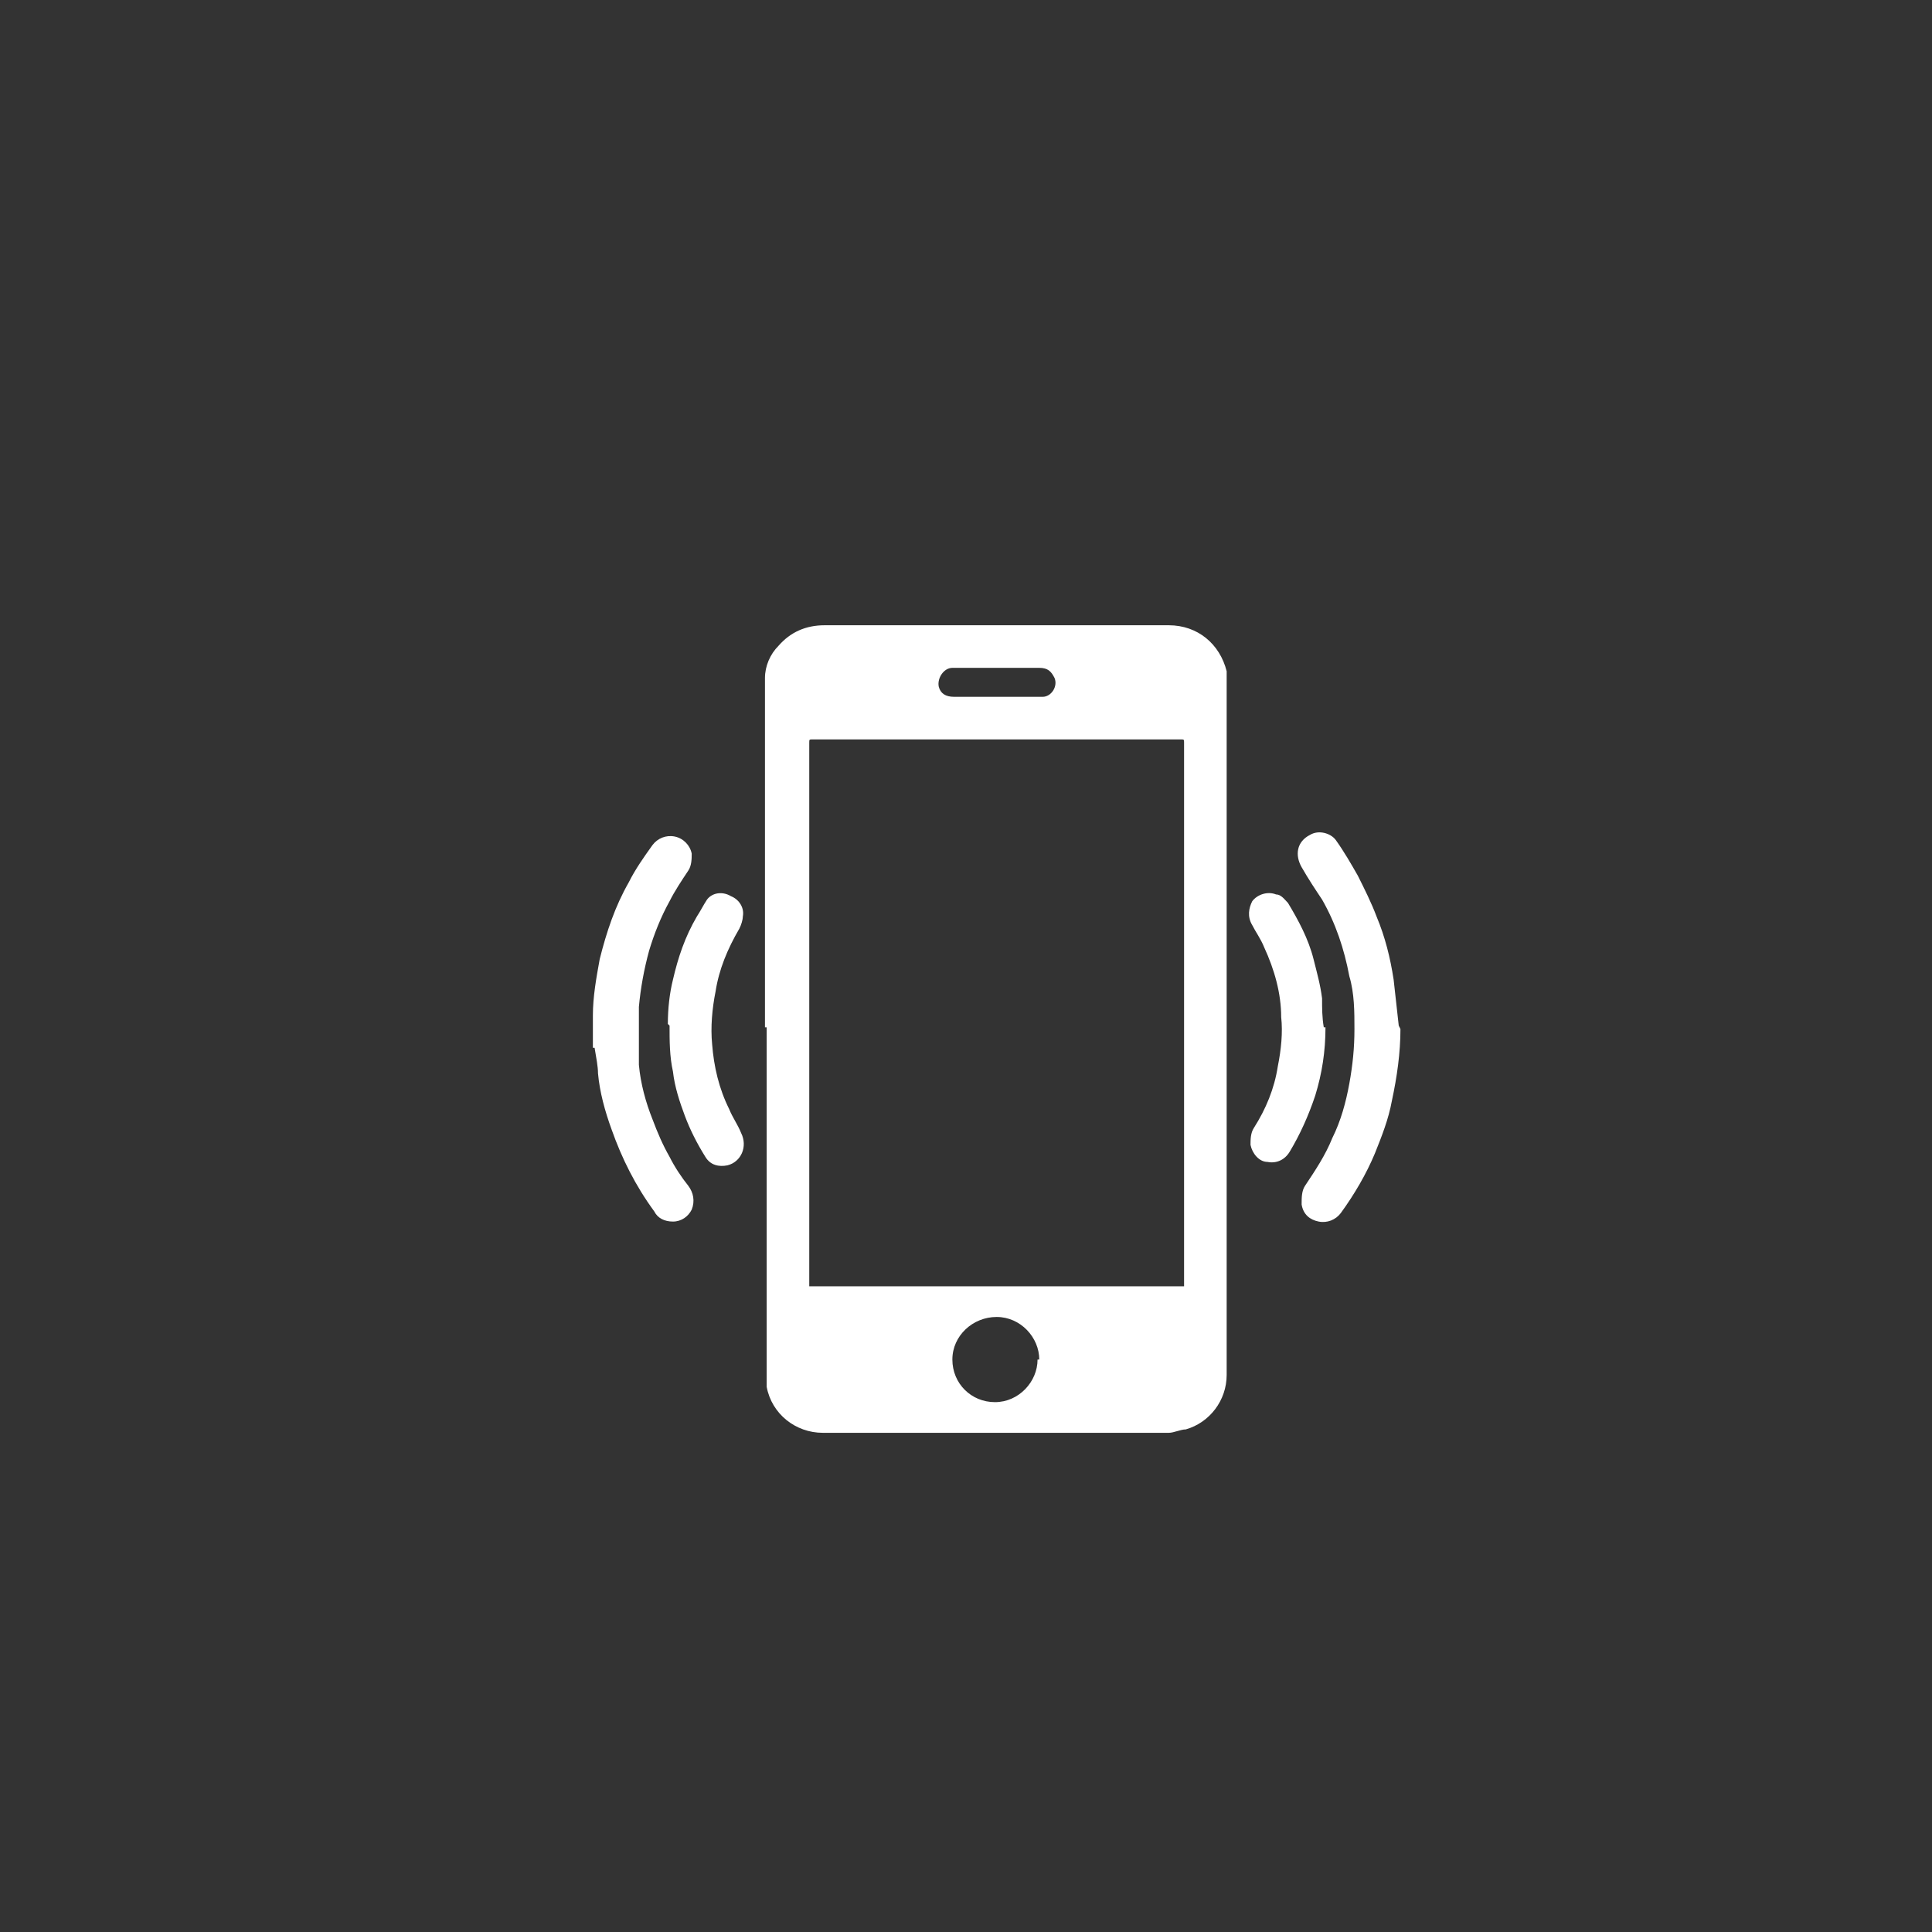 <?xml version="1.0" encoding="UTF-8"?> <svg xmlns="http://www.w3.org/2000/svg" id="_Слой_1" data-name="Слой 1" version="1.1" viewBox="0 0 113.4 113.4"><rect x="0" y="0" width="113.4" height="113.4" fill="#333333" stroke="none"/><defs><style> .cls-1 { fill: #fff; stroke-width: 0px; } </style></defs><path class="cls-1" d="M44.9,60.3c0-1.4,0-2.8,0-4.2,0-2,0-4,0-5.9,0-2.3,0-4.7,0-7,0-1.1,0-2.3,0-3.4,0-.7.3-1.4.8-1.9.7-.8,1.6-1.2,2.7-1.2,6.7,0,13.5,0,20.2,0,1.7,0,3,1.1,3.4,2.7,0,.2,0,.5,0,.7,0,2.1,0,4.3,0,6.4,0,2.3,0,4.7,0,7,0,2.5,0,5,0,7.5,0,2.7,0,5.3,0,8,0,2.6,0,5.2,0,7.8,0,1.3,0,2.6,0,3.9,0,1.5-1,2.8-2.4,3.2-.3,0-.7.2-1,.2-6.8,0-13.5,0-20.3,0-1.6,0-3-1.1-3.3-2.7,0-.4,0-.7,0-1.1,0-1.6,0-3.1,0-4.7,0-2.7,0-5.3,0-8,0-2.4,0-4.9,0-7.3,0,0,0,0,0,0ZM69.5,75.6h0c0-10.7,0-21.4,0-32,0-.2,0-.2-.2-.2-2.6,0-5.2,0-7.9,0-4.6,0-9.1,0-13.7,0-.2,0-.2,0-.2.2,0,2.1,0,4.1,0,6.2,0,2.6,0,5.2,0,7.8,0,2.7,0,5.4,0,8,0,3.1,0,6.2,0,9.3,0,.2,0,.4,0,.6h22ZM61,79.8c0-1.3-1.1-2.5-2.5-2.5-1.4,0-2.6,1.1-2.6,2.5,0,1.4,1.1,2.5,2.5,2.5,1.4,0,2.5-1.2,2.5-2.5ZM58.5,39.2s0,0,0,0c-.1,0-.3,0-.4,0-.7,0-1.5,0-2.2,0-.5,0-.9.6-.8,1.1.1.4.4.6.9.6,1.4,0,2.7,0,4.1,0,.4,0,.7,0,1.1,0,.5,0,.9-.6.7-1.1-.2-.4-.4-.6-.9-.6-.8,0-1.6,0-2.4,0Z"></path><path class="cls-1" d="M82.2,60.4c0,1.4-.2,2.8-.5,4.2-.2,1.1-.6,2.1-1,3.1-.5,1.2-1.2,2.4-2,3.5-.3.4-.8.6-1.3.5-.5-.1-.9-.4-1-1,0-.4,0-.8.2-1.1.6-.9,1.2-1.8,1.6-2.8.5-1,.8-2.1,1-3.2.2-1.1.3-2.1.3-3.2,0-1,0-2.1-.3-3.1-.3-1.6-.8-3.1-1.6-4.5-.4-.6-.8-1.2-1.2-1.9-.4-.7-.3-1.5.5-1.9.5-.3,1.2-.1,1.5.3.5.7.9,1.4,1.3,2.1.4.8.8,1.6,1.1,2.4.5,1.2.8,2.4,1,3.7.1.9.2,1.8.3,2.7h0Z"></path><path class="cls-1" d="M34.8,61.5c0-.5,0-1.2,0-1.9,0-1.1.2-2.2.4-3.3.4-1.6.9-3.1,1.7-4.5.4-.8.9-1.5,1.4-2.2.3-.4.8-.6,1.3-.5.5.1.9.5,1,1,0,.3,0,.7-.2,1-.4.6-.8,1.2-1.1,1.8-.5.9-.9,1.9-1.2,2.9-.3,1.1-.5,2.2-.6,3.3,0,1.1,0,2.3,0,3.4.1,1.1.4,2.2.8,3.2.3.8.6,1.5,1,2.2.3.6.7,1.2,1.1,1.7.3.4.4.9.2,1.4-.2.4-.6.7-1.1.7-.5,0-.9-.2-1.1-.6-1.1-1.5-1.9-3.1-2.5-4.8-.4-1.1-.7-2.2-.8-3.3,0-.4-.1-.9-.2-1.5Z"></path><path class="cls-1" d="M39.2,60.1c0-.9.1-1.8.3-2.6.3-1.3.7-2.5,1.4-3.7.2-.3.4-.7.6-1,.3-.4.9-.5,1.4-.2.5.2.8.7.7,1.2,0,.2-.1.5-.2.7-.7,1.2-1.2,2.4-1.4,3.7-.2,1-.3,2.1-.2,3.1.1,1.3.4,2.6,1,3.8.2.5.5.9.7,1.4.4.8,0,1.7-.8,1.9-.5.1-1,0-1.3-.5-.5-.8-.9-1.6-1.2-2.4-.3-.8-.6-1.7-.7-2.6-.2-.9-.2-1.8-.2-2.7Z"></path><path class="cls-1" d="M77.8,60.3c0,1.4-.2,2.7-.6,4-.4,1.2-.9,2.3-1.5,3.3-.3.5-.8.7-1.3.6-.5,0-.9-.5-1-1,0-.3,0-.7.2-1,.7-1.1,1.2-2.3,1.4-3.6.2-1,.3-2,.2-2.9,0-1.4-.4-2.8-1-4.1-.2-.5-.5-.9-.7-1.3-.3-.5-.2-1,0-1.4.3-.4.9-.6,1.4-.4.3,0,.5.3.7.5.6,1,1.2,2.1,1.5,3.3.2.8.4,1.5.5,2.3,0,.6,0,1.1.1,1.7Z"></path></svg> 
